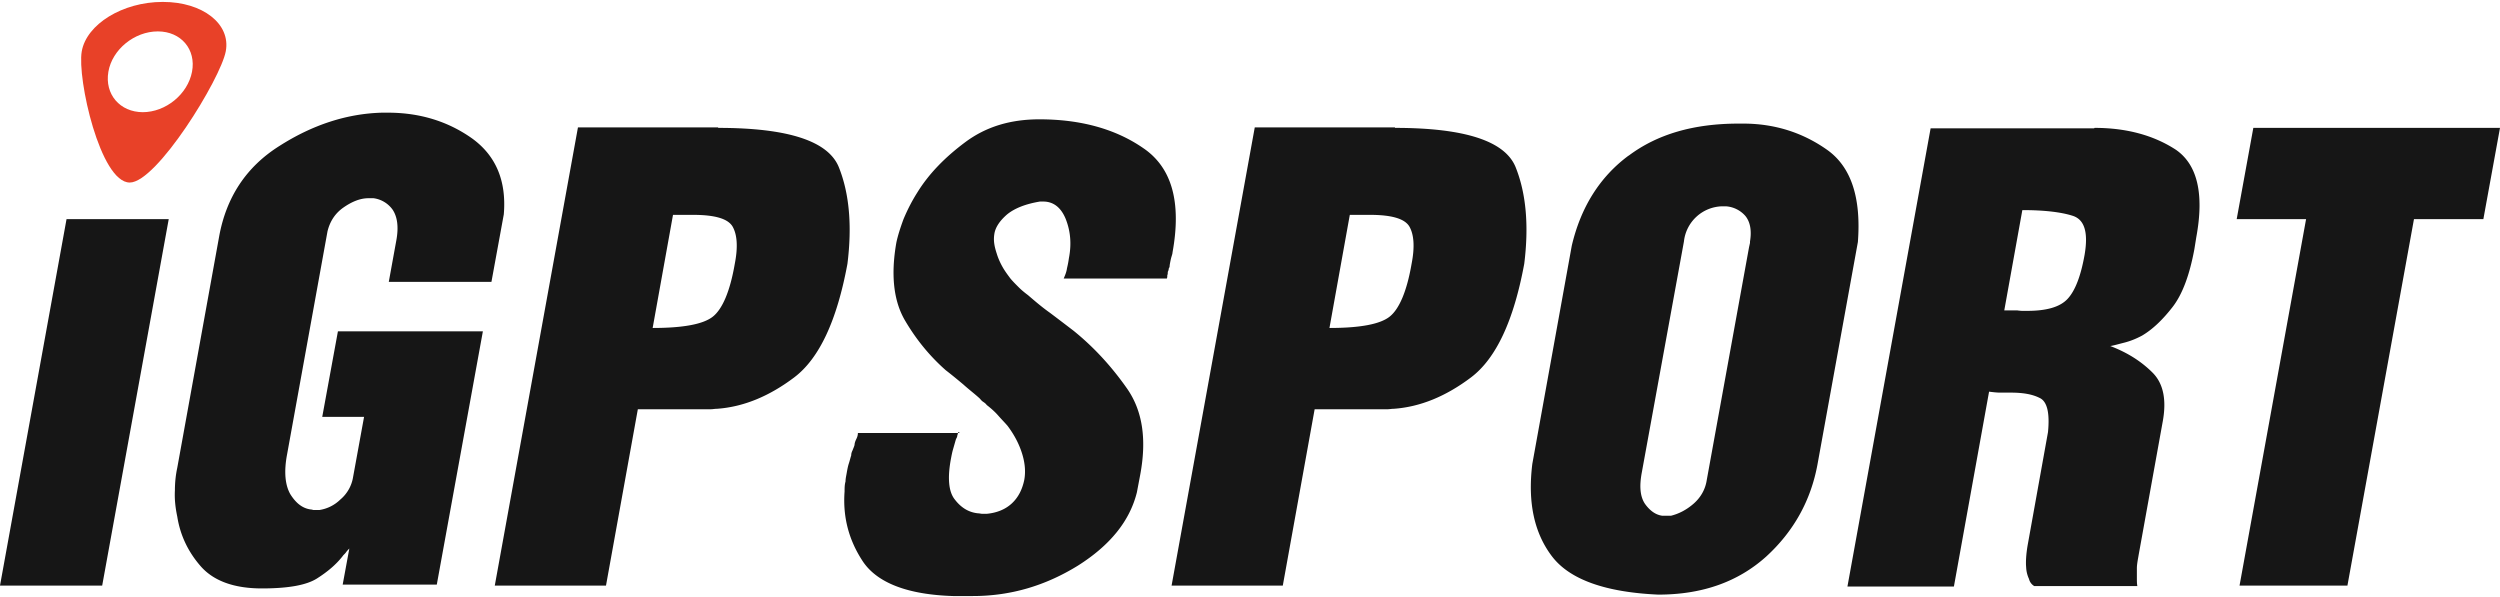 <svg xmlns="http://www.w3.org/2000/svg" id="Layer_2" data-name="Layer 2" viewBox="0 0 52.6 12.48" width="134" height="32"><defs><style>.cls-1 {
        fill: #e84128;
      }

      .cls-2 {
        fill: #161616;
      }</style></defs><g id="Layer_1-2" data-name="Layer 1"><g id="iGPSPORT"><path d="M3.55 4.57 2.15 12.28 0 12.28 1.4 4.57 3.55 4.57z" class="cls-2"/><path d="m8.18 5.89.16-.88c.05-.28.02-.49-.08-.64a.588.588 0 0 0-.4-.24h-.11c-.18 0-.36.08-.53.2s-.28.29-.33.5l-.85 4.69c-.07.37-.04.65.07.84.12.19.26.3.44.32.02 0 .03.01.05.01h.12a.8.8 0 0 0 .44-.22.78.78 0 0 0 .27-.48l.23-1.26h-.88l.33-1.8h3.05l-.97 5.33H7.21l.14-.76s-.05.05-.07.08c-.02.03-.05.05-.07.08-.14.18-.32.33-.54.47-.22.14-.6.21-1.16.21-.59 0-1.02-.16-1.29-.47-.27-.31-.43-.66-.49-1.04-.04-.19-.06-.37-.05-.55 0-.18.02-.34.05-.48l.88-4.86c.15-.83.57-1.47 1.27-1.91.69-.44 1.41-.68 2.16-.7h.12c.67 0 1.26.18 1.77.54.5.36.73.89.67 1.6l-.26 1.42H8.17ZM15.11 2.65c1.48 0 2.32.28 2.54.83.22.55.28 1.23.18 2.03-.22 1.19-.59 1.99-1.12 2.39-.53.4-1.07.62-1.62.66-.05 0-.09.01-.14.01h-1.53l-.67 3.71h-2.34l1.75-9.64h2.95Zm-1.38 4.21c.65 0 1.07-.08 1.27-.24.2-.16.36-.53.46-1.11.07-.36.05-.62-.05-.79-.1-.16-.37-.24-.83-.24h-.42l-.43 2.39ZM20.16 9.05s-.01.05-.02.08c0 .03-.02.05-.03.08l-.06.21c-.02.07-.03.13-.04.18-.08.42-.05.71.08.87.13.17.29.27.49.29.03 0 .06.01.09.01h.09c.21-.02.39-.09.53-.22s.22-.3.26-.49c.03-.16.02-.34-.04-.54s-.16-.4-.31-.6c-.06-.07-.13-.14-.2-.22-.07-.08-.15-.15-.24-.22-.02-.03-.05-.05-.08-.07-.03-.02-.05-.05-.07-.07-.11-.1-.23-.19-.34-.29-.12-.1-.24-.2-.37-.3-.33-.29-.62-.64-.86-1.05s-.3-.96-.18-1.64c.03-.14.08-.3.15-.49.08-.19.17-.37.29-.56.24-.39.58-.74 1.01-1.06.43-.32.94-.48 1.56-.48.86 0 1.6.2 2.19.61.6.41.8 1.14.61 2.19 0 .03-.02.08-.03.12-.01.04-.02.09-.03.15 0 .02 0 .04-.02.07 0 .03-.01.05-.02.07 0 .03 0 .05-.01.07 0 .02 0 .05-.01.07h-2.17c.03-.07.06-.14.07-.22.02-.08.03-.14.04-.21.06-.31.03-.58-.07-.83-.1-.24-.26-.36-.47-.36h-.07c-.3.05-.53.14-.69.27-.15.13-.25.27-.27.42a.67.67 0 0 0 0 .2c.01.07.03.14.05.2.03.1.07.19.12.28.05.09.11.17.17.25.05.06.11.12.17.18.06.06.12.11.2.17.14.12.29.25.46.37.16.12.33.25.5.38.42.34.79.74 1.12 1.21.33.47.42 1.07.28 1.82l-.07.37c-.15.6-.56 1.11-1.24 1.54-.68.42-1.41.64-2.21.64h-.42c-.96-.03-1.59-.28-1.89-.72-.3-.45-.43-.94-.39-1.48 0-.07 0-.14.02-.21 0-.07.02-.14.03-.21.01-.05.02-.11.04-.17.02-.06.03-.11.05-.17 0-.04.01-.07.03-.11.01-.03.03-.07.04-.11 0-.04.02-.09.04-.13.02-.04.03-.08.03-.12h2.15ZM29.35 2.65c1.48 0 2.32.28 2.54.83.22.55.28 1.23.18 2.03-.22 1.19-.59 1.99-1.12 2.39-.53.4-1.07.62-1.62.66-.05 0-.09.01-.14.01h-1.53l-.67 3.71h-2.34l1.75-9.64h2.95Zm-1.38 4.21c.65 0 1.07-.08 1.27-.24.2-.16.36-.53.46-1.11.07-.36.05-.62-.05-.79-.1-.16-.37-.24-.83-.24h-.42l-.43 2.39ZM34.26 3.24c.61-.46 1.38-.68 2.32-.68h.1c.66 0 1.25.19 1.76.55.51.36.72 1.01.65 1.94l-.85 4.68c-.14.76-.5 1.41-1.08 1.94-.59.53-1.34.8-2.27.8-1.12-.05-1.87-.32-2.24-.81-.37-.49-.51-1.13-.41-1.94l.83-4.59c.19-.81.59-1.45 1.2-1.9m2.55 1.81c.04-.24 0-.42-.1-.54a.597.597 0 0 0-.41-.2h-.07a.83.83 0 0 0-.81.74l-.89 4.88c-.05.28-.03.49.07.64.1.14.22.23.36.25h.19c.16-.04.32-.12.47-.25.15-.13.25-.3.28-.5l.89-4.9.02-.09ZM44.07 2.65c.68 0 1.25.16 1.71.46.45.31.6.92.43 1.84l-.04.25c-.1.54-.25.95-.46 1.22-.21.27-.42.47-.64.6-.13.07-.26.12-.38.15s-.22.06-.29.07c.37.14.66.33.89.56.23.23.3.58.21 1.05l-.5 2.77c-.02.12-.04.21-.04.3v.21c0 .05 0 .11.01.16H42.8a.24.24 0 0 1-.11-.15.65.65 0 0 1-.06-.25c-.01-.11 0-.27.03-.45l.43-2.39c.04-.41-.02-.65-.18-.72-.16-.08-.36-.11-.61-.11h-.22c-.07 0-.15-.01-.23-.02l-.74 4.1h-2.24l1.75-9.64h3.44Zm-1.9 3.84h.27s.07.01.11.01h.1c.41 0 .69-.08.85-.25.16-.17.28-.48.36-.93.08-.47 0-.74-.25-.82-.25-.08-.61-.12-1.06-.12l-.38 2.11Z" class="cls-2"/><path d="M52.6 2.65 52.25 4.57 50.79 4.57 49.39 12.28 47.12 12.28 48.52 4.57 47.06 4.57 47.41 2.65 52.6 2.65z" class="cls-2"/><path d="M3.42 0c-.84 0-1.6.47-1.7 1.04S2.11 3.8 2.73 3.8c.57 0 1.91-2.18 2.02-2.76C4.86.46 4.26 0 3.43 0m-.42 2.32c-.49 0-.81-.38-.73-.85.08-.47.55-.85 1.04-.85s.81.38.72.85c-.09.47-.55.85-1.04.85" class="cls-1"/></g></g></svg>
